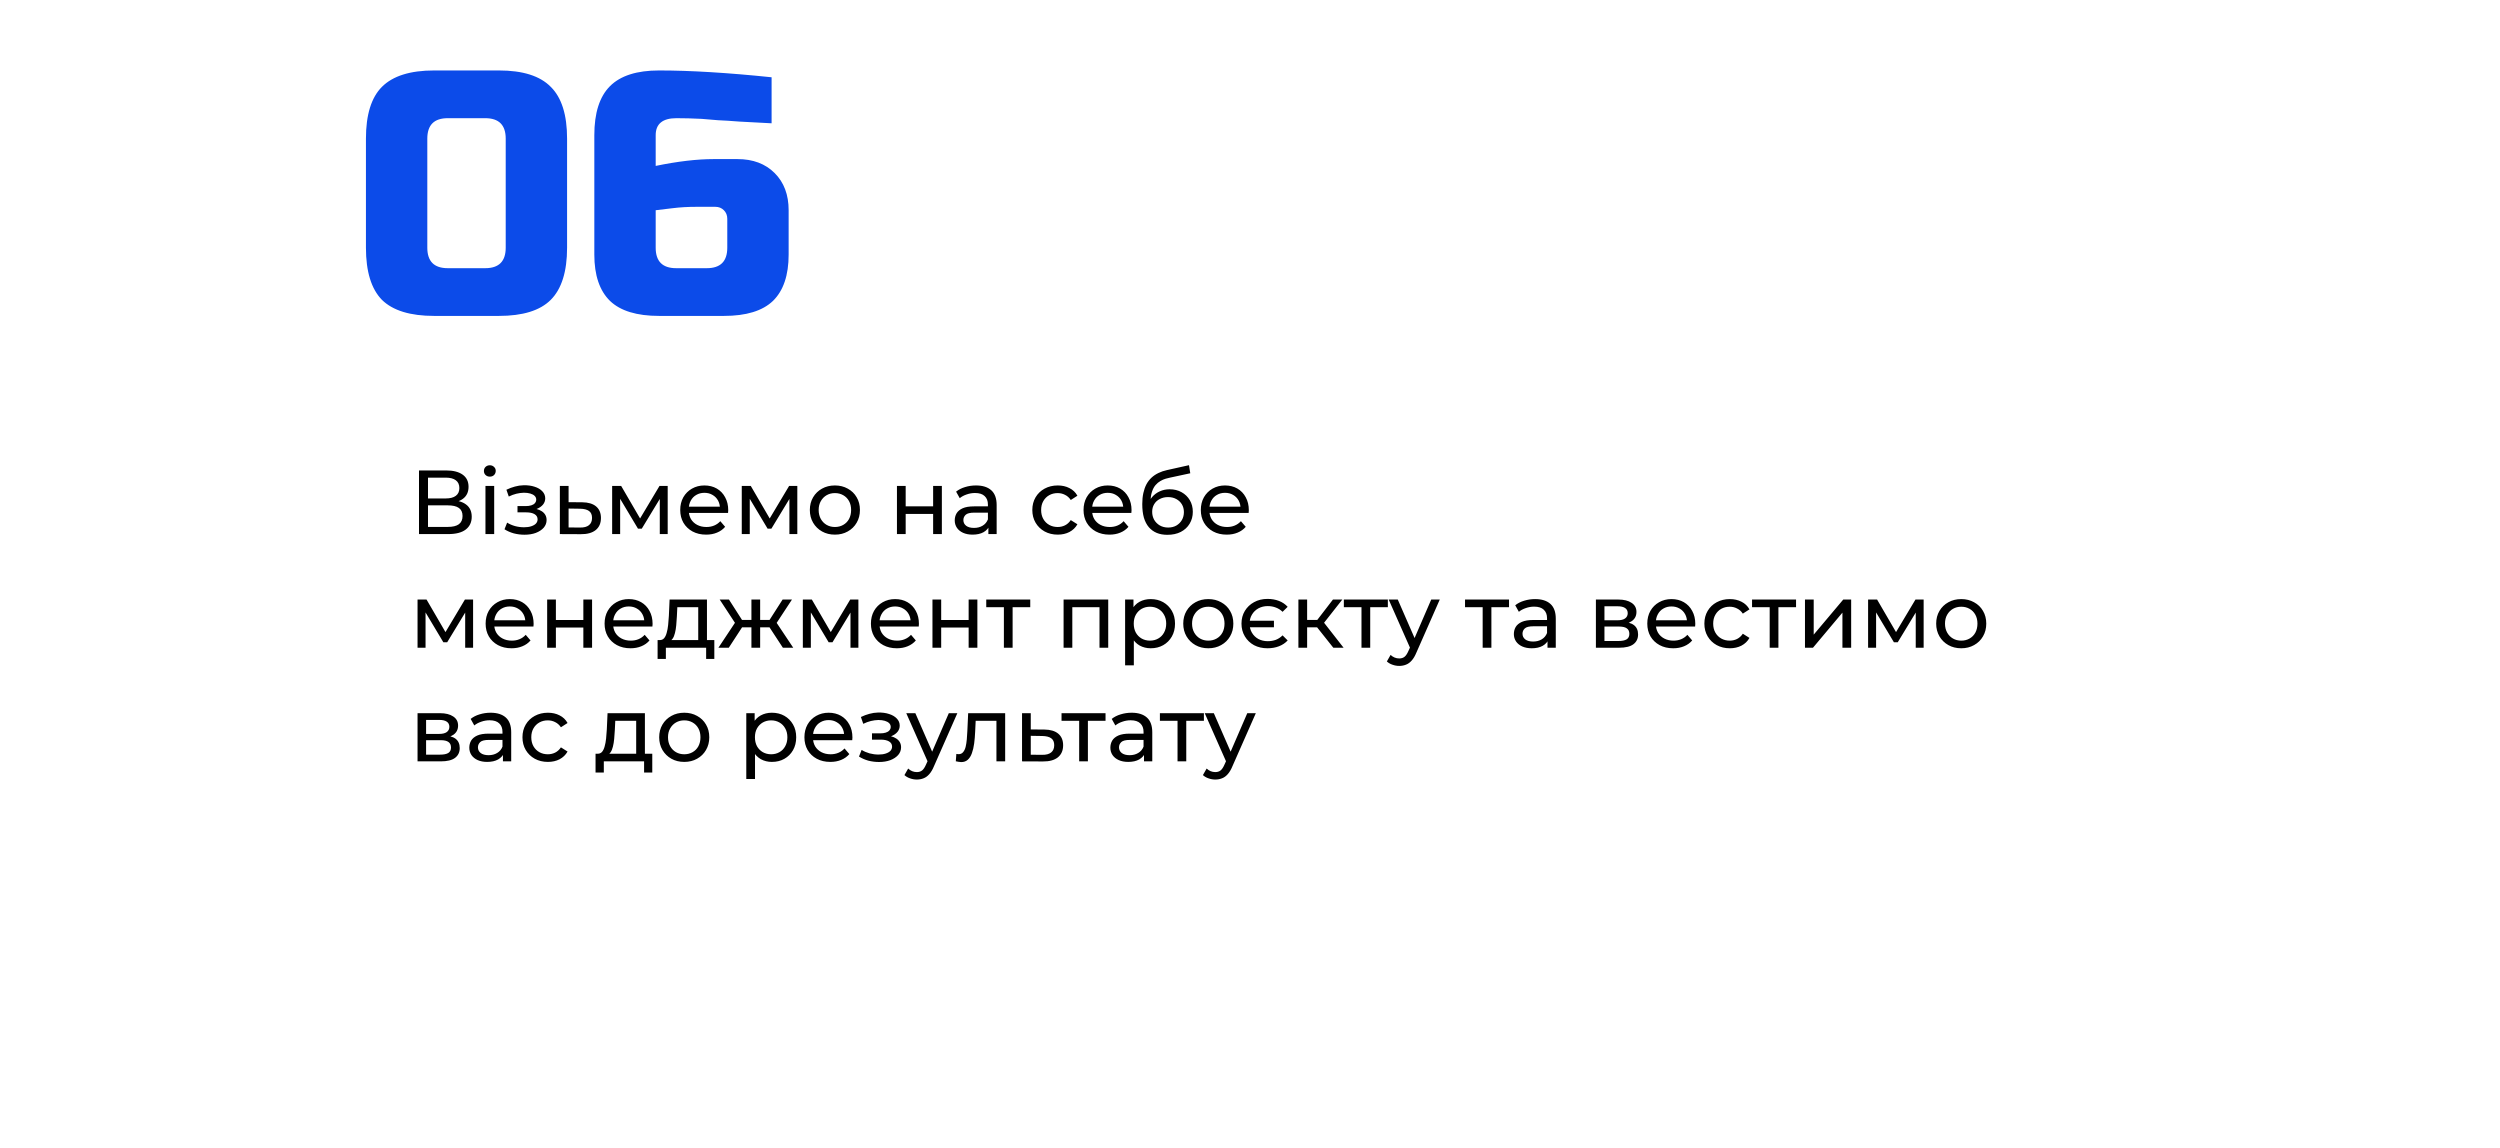 <?xml version="1.0" encoding="UTF-8"?> <svg xmlns="http://www.w3.org/2000/svg" width="440" height="202" viewBox="0 0 440 202" fill="none"><g filter="url(#filter0_d_41_244)"><rect x="30" y="44" width="380" height="128" rx="15" fill="white"></rect></g><path d="M89.006 24.4C89.006 22 87.806 20.8 85.406 20.8H78.806C76.406 20.8 75.206 22 75.206 24.4V43.6C75.206 46 76.406 47.2 78.806 47.2H85.406C87.806 47.2 89.006 46 89.006 43.6V24.4ZM99.806 43.6C99.806 47.8 98.846 50.86 96.926 52.78C95.046 54.66 92.006 55.6 87.806 55.6H76.406C72.206 55.6 69.146 54.66 67.226 52.78C65.346 50.86 64.406 47.8 64.406 43.6V24.4C64.406 20.2 65.346 17.16 67.226 15.28C69.146 13.36 72.206 12.4 76.406 12.4H87.806C92.006 12.4 95.046 13.36 96.926 15.28C98.846 17.16 99.806 20.2 99.806 24.4V43.6ZM116.001 12.4C121.481 12.4 128.081 12.8 135.801 13.6V21.7C133.601 21.58 131.721 21.48 130.161 21.4C128.641 21.28 127.381 21.2 126.381 21.16C125.421 21.08 124.461 21 123.501 20.92C121.901 20.84 120.421 20.8 119.061 20.8C116.621 20.8 115.401 21.8 115.401 23.8V29.2C119.281 28.4 122.681 28 125.601 28H129.801C132.521 28 134.701 28.82 136.341 30.46C137.981 32.1 138.801 34.28 138.801 37V44.8C138.801 48.44 137.881 51.16 136.041 52.96C134.201 54.72 131.321 55.6 127.401 55.6H116.001C112.081 55.6 109.201 54.72 107.361 52.96C105.521 51.16 104.601 48.44 104.601 44.8V23.8C104.601 19.88 105.521 17 107.361 15.16C109.201 13.32 112.081 12.4 116.001 12.4ZM122.601 36.4C121.081 36.4 119.681 36.48 118.401 36.64C117.161 36.8 116.161 36.92 115.401 37V43.6C115.401 46 116.601 47.2 119.001 47.2H124.401C126.801 47.2 128.001 46 128.001 43.6V38.5C128.001 37.9 127.801 37.4 127.401 37C127.001 36.6 126.501 36.4 125.901 36.4H122.601Z" fill="#0C4BE9"></path><path d="M73.744 94V82.8H78.56C79.776 82.8 80.731 83.045 81.424 83.536C82.117 84.027 82.464 84.741 82.464 85.68C82.464 86.597 82.133 87.301 81.472 87.792C80.811 88.272 79.941 88.512 78.864 88.512L79.152 88.032C80.4 88.032 81.355 88.283 82.016 88.784C82.688 89.275 83.024 89.995 83.024 90.944C83.024 91.904 82.672 92.656 81.968 93.2C81.275 93.733 80.24 94 78.864 94H73.744ZM75.328 92.736H78.832C79.685 92.736 80.325 92.581 80.752 92.272C81.189 91.952 81.408 91.467 81.408 90.816C81.408 90.165 81.189 89.691 80.752 89.392C80.325 89.093 79.685 88.944 78.832 88.944H75.328V92.736ZM75.328 87.728H78.448C79.227 87.728 79.819 87.573 80.224 87.264C80.64 86.955 80.848 86.501 80.848 85.904C80.848 85.296 80.64 84.837 80.224 84.528C79.819 84.219 79.227 84.064 78.448 84.064H75.328V87.728ZM85.441 94V85.52H86.977V94H85.441ZM86.209 83.888C85.91 83.888 85.66 83.792 85.457 83.6C85.265 83.408 85.169 83.173 85.169 82.896C85.169 82.608 85.265 82.368 85.457 82.176C85.66 81.984 85.91 81.888 86.209 81.888C86.508 81.888 86.753 81.984 86.945 82.176C87.148 82.357 87.249 82.587 87.249 82.864C87.249 83.152 87.153 83.397 86.961 83.6C86.769 83.792 86.519 83.888 86.209 83.888ZM92.312 94.112C91.672 94.112 91.042 94.032 90.424 93.872C89.816 93.701 89.272 93.461 88.792 93.152L89.256 91.984C89.661 92.24 90.125 92.443 90.648 92.592C91.17 92.731 91.698 92.8 92.232 92.8C92.722 92.8 93.144 92.741 93.496 92.624C93.858 92.507 94.136 92.347 94.328 92.144C94.52 91.931 94.616 91.685 94.616 91.408C94.616 91.013 94.44 90.709 94.088 90.496C93.736 90.283 93.245 90.176 92.616 90.176H91.08V89.072H92.52C92.893 89.072 93.218 89.029 93.496 88.944C93.773 88.859 93.986 88.731 94.136 88.56C94.296 88.379 94.376 88.171 94.376 87.936C94.376 87.68 94.285 87.461 94.104 87.28C93.922 87.099 93.666 86.96 93.336 86.864C93.016 86.768 92.637 86.72 92.2 86.72C91.773 86.731 91.336 86.789 90.888 86.896C90.45 87.003 90.002 87.168 89.544 87.392L89.128 86.192C89.64 85.947 90.141 85.76 90.632 85.632C91.133 85.493 91.629 85.419 92.12 85.408C92.856 85.387 93.512 85.472 94.088 85.664C94.664 85.845 95.117 86.112 95.448 86.464C95.789 86.816 95.96 87.232 95.96 87.712C95.96 88.117 95.832 88.48 95.576 88.8C95.32 89.109 94.978 89.355 94.552 89.536C94.125 89.717 93.634 89.808 93.08 89.808L93.144 89.44C94.093 89.44 94.84 89.627 95.384 90C95.928 90.373 96.2 90.88 96.2 91.52C96.2 92.032 96.029 92.485 95.688 92.88C95.346 93.264 94.882 93.568 94.296 93.792C93.72 94.005 93.058 94.112 92.312 94.112ZM102.455 88.4C103.532 88.411 104.354 88.656 104.919 89.136C105.484 89.616 105.767 90.293 105.767 91.168C105.767 92.085 105.458 92.795 104.839 93.296C104.22 93.787 103.346 94.027 102.215 94.016L98.535 94V85.52H100.071V88.384L102.455 88.4ZM102.087 92.848C102.78 92.859 103.303 92.72 103.655 92.432C104.018 92.144 104.199 91.717 104.199 91.152C104.199 90.597 104.023 90.192 103.671 89.936C103.319 89.68 102.791 89.547 102.087 89.536L100.071 89.504V92.832L102.087 92.848ZM107.738 94V85.52H109.322L112.97 91.792H112.33L116.074 85.52H117.514V94H116.122V87.248L116.378 87.392L112.954 93.04H112.282L108.842 87.28L109.146 87.216V94H107.738ZM124.28 94.096C123.373 94.096 122.573 93.909 121.88 93.536C121.197 93.163 120.664 92.651 120.28 92C119.906 91.349 119.72 90.603 119.72 89.76C119.72 88.917 119.901 88.171 120.264 87.52C120.637 86.869 121.144 86.363 121.784 86C122.434 85.627 123.165 85.44 123.976 85.44C124.797 85.44 125.522 85.621 126.152 85.984C126.781 86.347 127.272 86.859 127.624 87.52C127.986 88.171 128.168 88.933 128.168 89.808C128.168 89.872 128.162 89.947 128.152 90.032C128.152 90.117 128.146 90.197 128.136 90.272H120.92V89.168H127.336L126.712 89.552C126.722 89.008 126.61 88.523 126.376 88.096C126.141 87.669 125.816 87.339 125.4 87.104C124.994 86.859 124.52 86.736 123.976 86.736C123.442 86.736 122.968 86.859 122.552 87.104C122.136 87.339 121.81 87.675 121.576 88.112C121.341 88.539 121.224 89.029 121.224 89.584V89.84C121.224 90.405 121.352 90.912 121.608 91.36C121.874 91.797 122.242 92.139 122.712 92.384C123.181 92.629 123.72 92.752 124.328 92.752C124.829 92.752 125.282 92.667 125.688 92.496C126.104 92.325 126.466 92.069 126.776 91.728L127.624 92.72C127.24 93.168 126.76 93.509 126.184 93.744C125.618 93.979 124.984 94.096 124.28 94.096ZM130.551 94V85.52H132.135L135.783 91.792H135.143L138.887 85.52H140.327V94H138.935V87.248L139.191 87.392L135.767 93.04H135.095L131.655 87.28L131.959 87.216V94H130.551ZM146.948 94.096C146.095 94.096 145.337 93.909 144.676 93.536C144.015 93.163 143.492 92.651 143.108 92C142.724 91.339 142.532 90.592 142.532 89.76C142.532 88.917 142.724 88.171 143.108 87.52C143.492 86.869 144.015 86.363 144.676 86C145.337 85.627 146.095 85.44 146.948 85.44C147.791 85.44 148.543 85.627 149.204 86C149.876 86.363 150.399 86.869 150.772 87.52C151.156 88.16 151.348 88.907 151.348 89.76C151.348 90.603 151.156 91.349 150.772 92C150.399 92.651 149.876 93.163 149.204 93.536C148.543 93.909 147.791 94.096 146.948 94.096ZM146.948 92.752C147.492 92.752 147.977 92.629 148.404 92.384C148.841 92.139 149.183 91.792 149.428 91.344C149.673 90.885 149.796 90.357 149.796 89.76C149.796 89.152 149.673 88.629 149.428 88.192C149.183 87.744 148.841 87.397 148.404 87.152C147.977 86.907 147.492 86.784 146.948 86.784C146.404 86.784 145.919 86.907 145.492 87.152C145.065 87.397 144.724 87.744 144.468 88.192C144.212 88.629 144.084 89.152 144.084 89.76C144.084 90.357 144.212 90.885 144.468 91.344C144.724 91.792 145.065 92.139 145.492 92.384C145.919 92.629 146.404 92.752 146.948 92.752ZM157.863 94V85.52H159.399V89.12H164.231V85.52H165.767V94H164.231V90.448H159.399V94H157.863ZM173.954 94V92.208L173.874 91.872V88.816C173.874 88.165 173.682 87.664 173.298 87.312C172.924 86.949 172.359 86.768 171.602 86.768C171.1 86.768 170.61 86.853 170.13 87.024C169.65 87.184 169.244 87.403 168.914 87.68L168.274 86.528C168.711 86.176 169.234 85.909 169.842 85.728C170.46 85.536 171.106 85.44 171.778 85.44C172.94 85.44 173.836 85.723 174.466 86.288C175.095 86.853 175.41 87.717 175.41 88.88V94H173.954ZM171.17 94.096C170.54 94.096 169.986 93.989 169.506 93.776C169.036 93.563 168.674 93.269 168.418 92.896C168.162 92.512 168.034 92.08 168.034 91.6C168.034 91.141 168.14 90.725 168.354 90.352C168.578 89.979 168.935 89.68 169.426 89.456C169.927 89.232 170.599 89.12 171.442 89.12H174.13V90.224H171.506C170.738 90.224 170.22 90.352 169.954 90.608C169.687 90.864 169.554 91.173 169.554 91.536C169.554 91.952 169.719 92.288 170.05 92.544C170.38 92.789 170.839 92.912 171.426 92.912C172.002 92.912 172.503 92.784 172.93 92.528C173.367 92.272 173.682 91.899 173.874 91.408L174.178 92.464C173.975 92.965 173.618 93.365 173.106 93.664C172.594 93.952 171.948 94.096 171.17 94.096ZM186.168 94.096C185.304 94.096 184.531 93.909 183.848 93.536C183.176 93.163 182.648 92.651 182.264 92C181.88 91.349 181.688 90.603 181.688 89.76C181.688 88.917 181.88 88.171 182.264 87.52C182.648 86.869 183.176 86.363 183.848 86C184.531 85.627 185.304 85.44 186.168 85.44C186.936 85.44 187.619 85.595 188.216 85.904C188.824 86.203 189.294 86.651 189.624 87.248L188.456 88C188.179 87.584 187.838 87.28 187.432 87.088C187.038 86.885 186.611 86.784 186.152 86.784C185.598 86.784 185.102 86.907 184.664 87.152C184.227 87.397 183.88 87.744 183.624 88.192C183.368 88.629 183.24 89.152 183.24 89.76C183.24 90.368 183.368 90.896 183.624 91.344C183.88 91.792 184.227 92.139 184.664 92.384C185.102 92.629 185.598 92.752 186.152 92.752C186.611 92.752 187.038 92.656 187.432 92.464C187.838 92.261 188.179 91.952 188.456 91.536L189.624 92.272C189.294 92.859 188.824 93.312 188.216 93.632C187.619 93.941 186.936 94.096 186.168 94.096ZM195.264 94.096C194.357 94.096 193.557 93.909 192.864 93.536C192.181 93.163 191.648 92.651 191.264 92C190.891 91.349 190.704 90.603 190.704 89.76C190.704 88.917 190.885 88.171 191.248 87.52C191.621 86.869 192.128 86.363 192.768 86C193.419 85.627 194.149 85.44 194.96 85.44C195.781 85.44 196.507 85.621 197.136 85.984C197.765 86.347 198.256 86.859 198.608 87.52C198.971 88.171 199.152 88.933 199.152 89.808C199.152 89.872 199.147 89.947 199.136 90.032C199.136 90.117 199.131 90.197 199.12 90.272H191.904V89.168H198.32L197.696 89.552C197.707 89.008 197.595 88.523 197.36 88.096C197.125 87.669 196.8 87.339 196.384 87.104C195.979 86.859 195.504 86.736 194.96 86.736C194.427 86.736 193.952 86.859 193.536 87.104C193.12 87.339 192.795 87.675 192.56 88.112C192.325 88.539 192.208 89.029 192.208 89.584V89.84C192.208 90.405 192.336 90.912 192.592 91.36C192.859 91.797 193.227 92.139 193.696 92.384C194.165 92.629 194.704 92.752 195.312 92.752C195.813 92.752 196.267 92.667 196.672 92.496C197.088 92.325 197.451 92.069 197.76 91.728L198.608 92.72C198.224 93.168 197.744 93.509 197.168 93.744C196.603 93.979 195.968 94.096 195.264 94.096ZM205.455 94.128C204.751 94.128 204.127 94.016 203.583 93.792C203.05 93.568 202.591 93.237 202.207 92.8C201.823 92.352 201.53 91.792 201.327 91.12C201.135 90.437 201.039 89.637 201.039 88.72C201.039 87.995 201.103 87.344 201.231 86.768C201.359 86.192 201.54 85.68 201.775 85.232C202.02 84.784 202.319 84.395 202.671 84.064C203.034 83.733 203.439 83.461 203.887 83.248C204.346 83.024 204.847 82.853 205.391 82.736L209.263 81.872L209.487 83.296L205.919 84.064C205.706 84.107 205.45 84.171 205.151 84.256C204.852 84.341 204.548 84.475 204.239 84.656C203.93 84.827 203.642 85.067 203.375 85.376C203.108 85.685 202.895 86.091 202.735 86.592C202.575 87.083 202.495 87.691 202.495 88.416C202.495 88.619 202.5 88.773 202.511 88.88C202.522 88.987 202.532 89.093 202.543 89.2C202.564 89.307 202.58 89.467 202.591 89.68L201.951 89.024C202.122 88.437 202.394 87.925 202.767 87.488C203.14 87.051 203.588 86.715 204.111 86.48C204.644 86.235 205.226 86.112 205.855 86.112C206.644 86.112 207.343 86.283 207.951 86.624C208.57 86.965 209.055 87.435 209.407 88.032C209.759 88.629 209.935 89.312 209.935 90.08C209.935 90.859 209.748 91.557 209.375 92.176C209.012 92.784 208.495 93.264 207.823 93.616C207.151 93.957 206.362 94.128 205.455 94.128ZM205.599 92.848C206.143 92.848 206.623 92.731 207.039 92.496C207.455 92.251 207.78 91.925 208.015 91.52C208.25 91.104 208.367 90.64 208.367 90.128C208.367 89.616 208.25 89.163 208.015 88.768C207.78 88.373 207.455 88.064 207.039 87.84C206.623 87.605 206.132 87.488 205.567 87.488C205.034 87.488 204.554 87.6 204.127 87.824C203.7 88.037 203.37 88.341 203.135 88.736C202.9 89.12 202.783 89.568 202.783 90.08C202.783 90.592 202.9 91.061 203.135 91.488C203.38 91.904 203.711 92.235 204.127 92.48C204.554 92.725 205.044 92.848 205.599 92.848ZM215.905 94.096C214.998 94.096 214.198 93.909 213.505 93.536C212.822 93.163 212.289 92.651 211.905 92C211.531 91.349 211.345 90.603 211.345 89.76C211.345 88.917 211.526 88.171 211.889 87.52C212.262 86.869 212.769 86.363 213.409 86C214.059 85.627 214.79 85.44 215.601 85.44C216.422 85.44 217.147 85.621 217.777 85.984C218.406 86.347 218.897 86.859 219.249 87.52C219.611 88.171 219.793 88.933 219.793 89.808C219.793 89.872 219.787 89.947 219.777 90.032C219.777 90.117 219.771 90.197 219.761 90.272H212.545V89.168H218.961L218.337 89.552C218.347 89.008 218.235 88.523 218.001 88.096C217.766 87.669 217.441 87.339 217.025 87.104C216.619 86.859 216.145 86.736 215.601 86.736C215.067 86.736 214.593 86.859 214.177 87.104C213.761 87.339 213.435 87.675 213.201 88.112C212.966 88.539 212.849 89.029 212.849 89.584V89.84C212.849 90.405 212.977 90.912 213.233 91.36C213.499 91.797 213.867 92.139 214.337 92.384C214.806 92.629 215.345 92.752 215.953 92.752C216.454 92.752 216.907 92.667 217.313 92.496C217.729 92.325 218.091 92.069 218.401 91.728L219.249 92.72C218.865 93.168 218.385 93.509 217.809 93.744C217.243 93.979 216.609 94.096 215.905 94.096ZM73.488 114V105.52H75.072L78.72 111.792H78.08L81.824 105.52H83.264V114H81.872V107.248L82.128 107.392L78.704 113.04H78.032L74.592 107.28L74.896 107.216V114H73.488ZM90.03 114.096C89.123 114.096 88.323 113.909 87.63 113.536C86.947 113.163 86.414 112.651 86.03 112C85.656 111.349 85.47 110.603 85.47 109.76C85.47 108.917 85.651 108.171 86.014 107.52C86.387 106.869 86.894 106.363 87.534 106C88.184 105.627 88.915 105.44 89.726 105.44C90.547 105.44 91.272 105.621 91.902 105.984C92.531 106.347 93.022 106.859 93.374 107.52C93.736 108.171 93.918 108.933 93.918 109.808C93.918 109.872 93.912 109.947 93.902 110.032C93.902 110.117 93.896 110.197 93.886 110.272H86.67V109.168H93.086L92.462 109.552C92.472 109.008 92.36 108.523 92.126 108.096C91.891 107.669 91.566 107.339 91.15 107.104C90.744 106.859 90.27 106.736 89.726 106.736C89.192 106.736 88.718 106.859 88.302 107.104C87.886 107.339 87.56 107.675 87.326 108.112C87.091 108.539 86.974 109.029 86.974 109.584V109.84C86.974 110.405 87.102 110.912 87.358 111.36C87.624 111.797 87.992 112.139 88.462 112.384C88.931 112.629 89.47 112.752 90.078 112.752C90.579 112.752 91.032 112.667 91.438 112.496C91.854 112.325 92.216 112.069 92.526 111.728L93.374 112.72C92.99 113.168 92.51 113.509 91.934 113.744C91.368 113.979 90.734 114.096 90.03 114.096ZM96.3 114V105.52H97.837V109.12H102.669V105.52H104.205V114H102.669V110.448H97.837V114H96.3ZM110.967 114.096C110.06 114.096 109.26 113.909 108.567 113.536C107.884 113.163 107.351 112.651 106.967 112C106.594 111.349 106.407 110.603 106.407 109.76C106.407 108.917 106.588 108.171 106.951 107.52C107.324 106.869 107.831 106.363 108.471 106C109.122 105.627 109.852 105.44 110.663 105.44C111.484 105.44 112.21 105.621 112.839 105.984C113.468 106.347 113.959 106.859 114.311 107.52C114.674 108.171 114.855 108.933 114.855 109.808C114.855 109.872 114.85 109.947 114.839 110.032C114.839 110.117 114.834 110.197 114.823 110.272H107.607V109.168H114.023L113.399 109.552C113.41 109.008 113.298 108.523 113.063 108.096C112.828 107.669 112.503 107.339 112.087 107.104C111.682 106.859 111.207 106.736 110.663 106.736C110.13 106.736 109.655 106.859 109.239 107.104C108.823 107.339 108.498 107.675 108.263 108.112C108.028 108.539 107.911 109.029 107.911 109.584V109.84C107.911 110.405 108.039 110.912 108.295 111.36C108.562 111.797 108.93 112.139 109.399 112.384C109.868 112.629 110.407 112.752 111.015 112.752C111.516 112.752 111.97 112.667 112.375 112.496C112.791 112.325 113.154 112.069 113.463 111.728L114.311 112.72C113.927 113.168 113.447 113.509 112.871 113.744C112.306 113.979 111.671 114.096 110.967 114.096ZM122.889 113.28V106.864H119.209L119.129 108.496C119.108 109.029 119.071 109.547 119.017 110.048C118.975 110.539 118.9 110.992 118.793 111.408C118.697 111.824 118.553 112.165 118.361 112.432C118.169 112.699 117.913 112.864 117.593 112.928L116.073 112.656C116.404 112.667 116.671 112.56 116.873 112.336C117.076 112.101 117.231 111.781 117.337 111.376C117.455 110.971 117.54 110.512 117.593 110C117.647 109.477 117.689 108.939 117.721 108.384L117.849 105.52H124.425V113.28H122.889ZM115.737 115.968V112.656H125.721V115.968H124.281V114H117.193V115.968H115.737ZM137.786 114L135.082 109.872L136.346 109.104L139.61 114H137.786ZM133.322 110.416V109.104H136.074V110.416H133.322ZM136.49 109.936L135.034 109.744L137.738 105.52H139.386L136.49 109.936ZM128.266 114H126.442L129.69 109.104L130.954 109.872L128.266 114ZM133.786 114H132.25V105.52H133.786V114ZM132.714 110.416H129.978V109.104H132.714V110.416ZM129.562 109.936L126.666 105.52H128.298L131.002 109.744L129.562 109.936ZM141.301 114V105.52H142.885L146.533 111.792H145.893L149.637 105.52H151.077V114H149.685V107.248L149.941 107.392L146.517 113.04H145.845L142.405 107.28L142.709 107.216V114H141.301ZM157.842 114.096C156.935 114.096 156.135 113.909 155.442 113.536C154.759 113.163 154.226 112.651 153.842 112C153.469 111.349 153.282 110.603 153.282 109.76C153.282 108.917 153.463 108.171 153.826 107.52C154.199 106.869 154.706 106.363 155.346 106C155.997 105.627 156.727 105.44 157.538 105.44C158.359 105.44 159.085 105.621 159.714 105.984C160.343 106.347 160.834 106.859 161.186 107.52C161.549 108.171 161.73 108.933 161.73 109.808C161.73 109.872 161.725 109.947 161.714 110.032C161.714 110.117 161.709 110.197 161.698 110.272H154.482V109.168H160.898L160.274 109.552C160.285 109.008 160.173 108.523 159.938 108.096C159.703 107.669 159.378 107.339 158.962 107.104C158.557 106.859 158.082 106.736 157.538 106.736C157.005 106.736 156.53 106.859 156.114 107.104C155.698 107.339 155.373 107.675 155.138 108.112C154.903 108.539 154.786 109.029 154.786 109.584V109.84C154.786 110.405 154.914 110.912 155.17 111.36C155.437 111.797 155.805 112.139 156.274 112.384C156.743 112.629 157.282 112.752 157.89 112.752C158.391 112.752 158.845 112.667 159.25 112.496C159.666 112.325 160.029 112.069 160.338 111.728L161.186 112.72C160.802 113.168 160.322 113.509 159.746 113.744C159.181 113.979 158.546 114.096 157.842 114.096ZM164.113 114V105.52H165.649V109.12H170.481V105.52H172.017V114H170.481V110.448H165.649V114H164.113ZM176.684 114V106.464L177.068 106.864H173.58V105.52H181.324V106.864H177.852L178.22 106.464V114H176.684ZM187.191 114V105.52H195.047V114H193.511V106.48L193.879 106.864H188.359L188.727 106.48V114H187.191ZM202.515 114.096C201.811 114.096 201.166 113.936 200.579 113.616C200.003 113.285 199.539 112.8 199.187 112.16C198.846 111.52 198.675 110.72 198.675 109.76C198.675 108.8 198.841 108 199.171 107.36C199.513 106.72 199.971 106.24 200.547 105.92C201.134 105.6 201.79 105.44 202.515 105.44C203.347 105.44 204.083 105.621 204.723 105.984C205.363 106.347 205.87 106.853 206.243 107.504C206.617 108.144 206.803 108.896 206.803 109.76C206.803 110.624 206.617 111.381 206.243 112.032C205.87 112.683 205.363 113.189 204.723 113.552C204.083 113.915 203.347 114.096 202.515 114.096ZM198.019 117.104V105.52H199.491V107.808L199.395 109.776L199.555 111.744V117.104H198.019ZM202.387 112.752C202.931 112.752 203.417 112.629 203.843 112.384C204.281 112.139 204.622 111.792 204.867 111.344C205.123 110.885 205.251 110.357 205.251 109.76C205.251 109.152 205.123 108.629 204.867 108.192C204.622 107.744 204.281 107.397 203.843 107.152C203.417 106.907 202.931 106.784 202.387 106.784C201.854 106.784 201.369 106.907 200.931 107.152C200.505 107.397 200.163 107.744 199.907 108.192C199.662 108.629 199.539 109.152 199.539 109.76C199.539 110.357 199.662 110.885 199.907 111.344C200.163 111.792 200.505 112.139 200.931 112.384C201.369 112.629 201.854 112.752 202.387 112.752ZM212.667 114.096C211.814 114.096 211.056 113.909 210.395 113.536C209.734 113.163 209.211 112.651 208.827 112C208.443 111.339 208.251 110.592 208.251 109.76C208.251 108.917 208.443 108.171 208.827 107.52C209.211 106.869 209.734 106.363 210.395 106C211.056 105.627 211.814 105.44 212.667 105.44C213.51 105.44 214.262 105.627 214.923 106C215.595 106.363 216.118 106.869 216.491 107.52C216.875 108.16 217.067 108.907 217.067 109.76C217.067 110.603 216.875 111.349 216.491 112C216.118 112.651 215.595 113.163 214.923 113.536C214.262 113.909 213.51 114.096 212.667 114.096ZM212.667 112.752C213.211 112.752 213.696 112.629 214.123 112.384C214.56 112.139 214.902 111.792 215.147 111.344C215.392 110.885 215.515 110.357 215.515 109.76C215.515 109.152 215.392 108.629 215.147 108.192C214.902 107.744 214.56 107.397 214.123 107.152C213.696 106.907 213.211 106.784 212.667 106.784C212.123 106.784 211.638 106.907 211.211 107.152C210.784 107.397 210.443 107.744 210.187 108.192C209.931 108.629 209.803 109.152 209.803 109.76C209.803 110.357 209.931 110.885 210.187 111.344C210.443 111.792 210.784 112.139 211.211 112.384C211.638 112.629 212.123 112.752 212.667 112.752ZM224.213 109.248V110.4H219.445V109.248H224.213ZM223.077 114.096C222.192 114.096 221.402 113.915 220.709 113.552C220.026 113.179 219.488 112.661 219.093 112C218.698 111.339 218.501 110.592 218.501 109.76C218.501 108.917 218.698 108.171 219.093 107.52C219.488 106.869 220.026 106.357 220.709 105.984C221.402 105.6 222.192 105.408 223.077 105.408C223.813 105.408 224.485 105.525 225.093 105.76C225.701 105.995 226.213 106.341 226.629 106.8L225.733 107.68C225.381 107.339 224.986 107.088 224.549 106.928C224.112 106.757 223.637 106.672 223.125 106.672C222.517 106.672 221.968 106.805 221.477 107.072C220.997 107.339 220.618 107.707 220.341 108.176C220.064 108.635 219.925 109.163 219.925 109.76C219.925 110.357 220.064 110.891 220.341 111.36C220.618 111.829 220.997 112.197 221.477 112.464C221.968 112.72 222.517 112.848 223.125 112.848C223.637 112.848 224.112 112.768 224.549 112.608C224.986 112.437 225.381 112.176 225.733 111.824L226.629 112.72C226.213 113.168 225.701 113.509 225.093 113.744C224.485 113.979 223.813 114.096 223.077 114.096ZM234.663 114L231.383 109.872L232.647 109.104L236.471 114H234.663ZM228.519 114V105.52H230.055V114H228.519ZM229.591 110.416V109.104H232.391V110.416H229.591ZM232.775 109.936L231.351 109.744L234.599 105.52H236.247L232.775 109.936ZM239.621 114V106.464L240.005 106.864H236.517V105.52H244.261V106.864H240.789L241.157 106.464V114H239.621ZM246.264 117.2C245.858 117.2 245.464 117.131 245.08 116.992C244.696 116.864 244.365 116.672 244.088 116.416L244.744 115.264C244.957 115.467 245.192 115.621 245.448 115.728C245.704 115.835 245.976 115.888 246.264 115.888C246.637 115.888 246.946 115.792 247.192 115.6C247.437 115.408 247.666 115.067 247.88 114.576L248.408 113.408L248.568 113.216L251.896 105.52H253.4L249.288 114.848C249.042 115.445 248.765 115.915 248.456 116.256C248.157 116.597 247.826 116.837 247.464 116.976C247.101 117.125 246.701 117.2 246.264 117.2ZM248.28 114.272L244.408 105.52H246.008L249.304 113.072L248.28 114.272ZM260.949 114V106.464L261.333 106.864H257.845V105.52H265.589V106.864H262.117L262.485 106.464V114H260.949ZM272.36 114V112.208L272.28 111.872V108.816C272.28 108.165 272.088 107.664 271.704 107.312C271.331 106.949 270.765 106.768 270.008 106.768C269.507 106.768 269.016 106.853 268.536 107.024C268.056 107.184 267.651 107.403 267.32 107.68L266.68 106.528C267.117 106.176 267.64 105.909 268.248 105.728C268.867 105.536 269.512 105.44 270.184 105.44C271.347 105.44 272.243 105.723 272.872 106.288C273.501 106.853 273.816 107.717 273.816 108.88V114H272.36ZM269.576 114.096C268.947 114.096 268.392 113.989 267.912 113.776C267.443 113.563 267.08 113.269 266.824 112.896C266.568 112.512 266.44 112.08 266.44 111.6C266.44 111.141 266.547 110.725 266.76 110.352C266.984 109.979 267.341 109.68 267.832 109.456C268.333 109.232 269.005 109.12 269.848 109.12H272.536V110.224H269.912C269.144 110.224 268.627 110.352 268.36 110.608C268.093 110.864 267.96 111.173 267.96 111.536C267.96 111.952 268.125 112.288 268.456 112.544C268.787 112.789 269.245 112.912 269.832 112.912C270.408 112.912 270.909 112.784 271.336 112.528C271.773 112.272 272.088 111.899 272.28 111.408L272.584 112.464C272.381 112.965 272.024 113.365 271.512 113.664C271 113.952 270.355 114.096 269.576 114.096ZM280.879 114V105.52H284.815C285.807 105.52 286.585 105.712 287.151 106.096C287.727 106.469 288.015 107.003 288.015 107.696C288.015 108.389 287.743 108.928 287.199 109.312C286.665 109.685 285.956 109.872 285.071 109.872L285.311 109.456C286.324 109.456 287.076 109.643 287.567 110.016C288.057 110.389 288.303 110.939 288.303 111.664C288.303 112.4 288.025 112.976 287.471 113.392C286.927 113.797 286.089 114 284.959 114H280.879ZM282.383 112.816H284.847C285.487 112.816 285.967 112.72 286.287 112.528C286.607 112.325 286.767 112.005 286.767 111.568C286.767 111.12 286.617 110.795 286.319 110.592C286.031 110.379 285.572 110.272 284.943 110.272H282.383V112.816ZM282.383 109.168H284.687C285.273 109.168 285.716 109.061 286.015 108.848C286.324 108.624 286.479 108.315 286.479 107.92C286.479 107.515 286.324 107.211 286.015 107.008C285.716 106.805 285.273 106.704 284.687 106.704H282.383V109.168ZM294.483 114.096C293.576 114.096 292.776 113.909 292.083 113.536C291.4 113.163 290.867 112.651 290.483 112C290.109 111.349 289.923 110.603 289.923 109.76C289.923 108.917 290.104 108.171 290.467 107.52C290.84 106.869 291.347 106.363 291.987 106C292.637 105.627 293.368 105.44 294.179 105.44C295 105.44 295.725 105.621 296.355 105.984C296.984 106.347 297.475 106.859 297.827 107.52C298.189 108.171 298.371 108.933 298.371 109.808C298.371 109.872 298.365 109.947 298.355 110.032C298.355 110.117 298.349 110.197 298.339 110.272H291.123V109.168H297.539L296.915 109.552C296.925 109.008 296.813 108.523 296.579 108.096C296.344 107.669 296.019 107.339 295.603 107.104C295.197 106.859 294.723 106.736 294.179 106.736C293.645 106.736 293.171 106.859 292.755 107.104C292.339 107.339 292.013 107.675 291.779 108.112C291.544 108.539 291.427 109.029 291.427 109.584V109.84C291.427 110.405 291.555 110.912 291.811 111.36C292.077 111.797 292.445 112.139 292.915 112.384C293.384 112.629 293.923 112.752 294.531 112.752C295.032 112.752 295.485 112.667 295.891 112.496C296.307 112.325 296.669 112.069 296.979 111.728L297.827 112.72C297.443 113.168 296.963 113.509 296.387 113.744C295.821 113.979 295.187 114.096 294.483 114.096ZM304.45 114.096C303.586 114.096 302.812 113.909 302.13 113.536C301.458 113.163 300.93 112.651 300.546 112C300.162 111.349 299.97 110.603 299.97 109.76C299.97 108.917 300.162 108.171 300.546 107.52C300.93 106.869 301.458 106.363 302.13 106C302.812 105.627 303.586 105.44 304.45 105.44C305.218 105.44 305.9 105.595 306.498 105.904C307.106 106.203 307.575 106.651 307.906 107.248L306.738 108C306.46 107.584 306.119 107.28 305.714 107.088C305.319 106.885 304.892 106.784 304.434 106.784C303.879 106.784 303.383 106.907 302.946 107.152C302.508 107.397 302.162 107.744 301.906 108.192C301.65 108.629 301.522 109.152 301.522 109.76C301.522 110.368 301.65 110.896 301.906 111.344C302.162 111.792 302.508 112.139 302.946 112.384C303.383 112.629 303.879 112.752 304.434 112.752C304.892 112.752 305.319 112.656 305.714 112.464C306.119 112.261 306.46 111.952 306.738 111.536L307.906 112.272C307.575 112.859 307.106 113.312 306.498 113.632C305.9 113.941 305.218 114.096 304.45 114.096ZM311.465 114V106.464L311.849 106.864H308.361V105.52H316.105V106.864H312.633L313.001 106.464V114H311.465ZM317.676 114V105.52H319.212V111.696L324.411 105.52H325.804V114H324.267V107.824L319.084 114H317.676ZM328.785 114V105.52H330.369L334.017 111.792H333.377L337.121 105.52H338.561V114H337.169V107.248L337.425 107.392L334.001 113.04H333.329L329.889 107.28L330.193 107.216V114H328.785ZM345.183 114.096C344.329 114.096 343.572 113.909 342.911 113.536C342.249 113.163 341.727 112.651 341.343 112C340.959 111.339 340.767 110.592 340.767 109.76C340.767 108.917 340.959 108.171 341.343 107.52C341.727 106.869 342.249 106.363 342.911 106C343.572 105.627 344.329 105.44 345.183 105.44C346.025 105.44 346.777 105.627 347.439 106C348.111 106.363 348.633 106.869 349.007 107.52C349.391 108.16 349.583 108.907 349.583 109.76C349.583 110.603 349.391 111.349 349.007 112C348.633 112.651 348.111 113.163 347.439 113.536C346.777 113.909 346.025 114.096 345.183 114.096ZM345.183 112.752C345.727 112.752 346.212 112.629 346.639 112.384C347.076 112.139 347.417 111.792 347.663 111.344C347.908 110.885 348.031 110.357 348.031 109.76C348.031 109.152 347.908 108.629 347.663 108.192C347.417 107.744 347.076 107.397 346.639 107.152C346.212 106.907 345.727 106.784 345.183 106.784C344.639 106.784 344.153 106.907 343.727 107.152C343.3 107.397 342.959 107.744 342.703 108.192C342.447 108.629 342.319 109.152 342.319 109.76C342.319 110.357 342.447 110.885 342.703 111.344C342.959 111.792 343.3 112.139 343.727 112.384C344.153 112.629 344.639 112.752 345.183 112.752ZM73.488 134V125.52H77.424C78.416 125.52 79.195 125.712 79.76 126.096C80.336 126.469 80.624 127.003 80.624 127.696C80.624 128.389 80.352 128.928 79.808 129.312C79.275 129.685 78.565 129.872 77.68 129.872L77.92 129.456C78.933 129.456 79.685 129.643 80.176 130.016C80.667 130.389 80.912 130.939 80.912 131.664C80.912 132.4 80.635 132.976 80.08 133.392C79.536 133.797 78.699 134 77.568 134H73.488ZM74.992 132.816H77.456C78.096 132.816 78.576 132.72 78.896 132.528C79.216 132.325 79.376 132.005 79.376 131.568C79.376 131.12 79.227 130.795 78.928 130.592C78.64 130.379 78.181 130.272 77.552 130.272H74.992V132.816ZM74.992 129.168H77.296C77.883 129.168 78.325 129.061 78.624 128.848C78.933 128.624 79.088 128.315 79.088 127.92C79.088 127.515 78.933 127.211 78.624 127.008C78.325 126.805 77.883 126.704 77.296 126.704H74.992V129.168ZM88.516 134V132.208L88.436 131.872V128.816C88.436 128.165 88.244 127.664 87.86 127.312C87.487 126.949 86.921 126.768 86.164 126.768C85.663 126.768 85.172 126.853 84.692 127.024C84.212 127.184 83.807 127.403 83.476 127.68L82.836 126.528C83.273 126.176 83.796 125.909 84.404 125.728C85.023 125.536 85.668 125.44 86.34 125.44C87.503 125.44 88.399 125.723 89.028 126.288C89.657 126.853 89.972 127.717 89.972 128.88V134H88.516ZM85.732 134.096C85.103 134.096 84.548 133.989 84.068 133.776C83.599 133.563 83.236 133.269 82.98 132.896C82.724 132.512 82.596 132.08 82.596 131.6C82.596 131.141 82.703 130.725 82.916 130.352C83.14 129.979 83.498 129.68 83.988 129.456C84.49 129.232 85.162 129.12 86.004 129.12H88.692V130.224H86.068C85.3 130.224 84.783 130.352 84.516 130.608C84.249 130.864 84.116 131.173 84.116 131.536C84.116 131.952 84.281 132.288 84.612 132.544C84.943 132.789 85.401 132.912 85.988 132.912C86.564 132.912 87.066 132.784 87.492 132.528C87.93 132.272 88.244 131.899 88.436 131.408L88.74 132.464C88.537 132.965 88.18 133.365 87.668 133.664C87.156 133.952 86.511 134.096 85.732 134.096ZM96.434 134.096C95.57 134.096 94.797 133.909 94.114 133.536C93.442 133.163 92.914 132.651 92.53 132C92.146 131.349 91.954 130.603 91.954 129.76C91.954 128.917 92.146 128.171 92.53 127.52C92.914 126.869 93.442 126.363 94.114 126C94.797 125.627 95.57 125.44 96.434 125.44C97.202 125.44 97.885 125.595 98.482 125.904C99.09 126.203 99.559 126.651 99.89 127.248L98.722 128C98.445 127.584 98.103 127.28 97.698 127.088C97.303 126.885 96.877 126.784 96.418 126.784C95.863 126.784 95.367 126.907 94.93 127.152C94.493 127.397 94.146 127.744 93.89 128.192C93.634 128.629 93.506 129.152 93.506 129.76C93.506 130.368 93.634 130.896 93.89 131.344C94.146 131.792 94.493 132.139 94.93 132.384C95.367 132.629 95.863 132.752 96.418 132.752C96.877 132.752 97.303 132.656 97.698 132.464C98.103 132.261 98.445 131.952 98.722 131.536L99.89 132.272C99.559 132.859 99.09 133.312 98.482 133.632C97.885 133.941 97.202 134.096 96.434 134.096ZM111.968 133.28V126.864H108.288L108.208 128.496C108.186 129.029 108.149 129.547 108.096 130.048C108.053 130.539 107.978 130.992 107.872 131.408C107.776 131.824 107.632 132.165 107.44 132.432C107.248 132.699 106.992 132.864 106.672 132.928L105.152 132.656C105.482 132.667 105.749 132.56 105.952 132.336C106.154 132.101 106.309 131.781 106.416 131.376C106.533 130.971 106.618 130.512 106.672 130C106.725 129.477 106.768 128.939 106.799 128.384L106.928 125.52H113.503V133.28H111.968ZM104.816 135.968V132.656H114.8V135.968H113.36V134H106.272V135.968H104.816ZM120.433 134.096C119.579 134.096 118.822 133.909 118.161 133.536C117.499 133.163 116.977 132.651 116.593 132C116.209 131.339 116.017 130.592 116.017 129.76C116.017 128.917 116.209 128.171 116.593 127.52C116.977 126.869 117.499 126.363 118.161 126C118.822 125.627 119.579 125.44 120.433 125.44C121.275 125.44 122.027 125.627 122.689 126C123.361 126.363 123.883 126.869 124.257 127.52C124.641 128.16 124.833 128.907 124.833 129.76C124.833 130.603 124.641 131.349 124.257 132C123.883 132.651 123.361 133.163 122.689 133.536C122.027 133.909 121.275 134.096 120.433 134.096ZM120.433 132.752C120.977 132.752 121.462 132.629 121.889 132.384C122.326 132.139 122.667 131.792 122.913 131.344C123.158 130.885 123.281 130.357 123.281 129.76C123.281 129.152 123.158 128.629 122.913 128.192C122.667 127.744 122.326 127.397 121.889 127.152C121.462 126.907 120.977 126.784 120.433 126.784C119.889 126.784 119.403 126.907 118.977 127.152C118.55 127.397 118.209 127.744 117.953 128.192C117.697 128.629 117.569 129.152 117.569 129.76C117.569 130.357 117.697 130.885 117.953 131.344C118.209 131.792 118.55 132.139 118.977 132.384C119.403 132.629 119.889 132.752 120.433 132.752ZM135.843 134.096C135.139 134.096 134.494 133.936 133.907 133.616C133.331 133.285 132.867 132.8 132.515 132.16C132.174 131.52 132.003 130.72 132.003 129.76C132.003 128.8 132.169 128 132.499 127.36C132.841 126.72 133.299 126.24 133.875 125.92C134.462 125.6 135.118 125.44 135.843 125.44C136.675 125.44 137.411 125.621 138.051 125.984C138.691 126.347 139.198 126.853 139.571 127.504C139.945 128.144 140.131 128.896 140.131 129.76C140.131 130.624 139.945 131.381 139.571 132.032C139.198 132.683 138.691 133.189 138.051 133.552C137.411 133.915 136.675 134.096 135.843 134.096ZM131.347 137.104V125.52H132.819V127.808L132.723 129.776L132.883 131.744V137.104H131.347ZM135.715 132.752C136.259 132.752 136.745 132.629 137.171 132.384C137.609 132.139 137.95 131.792 138.195 131.344C138.451 130.885 138.579 130.357 138.579 129.76C138.579 129.152 138.451 128.629 138.195 128.192C137.95 127.744 137.609 127.397 137.171 127.152C136.745 126.907 136.259 126.784 135.715 126.784C135.182 126.784 134.697 126.907 134.259 127.152C133.833 127.397 133.491 127.744 133.235 128.192C132.99 128.629 132.867 129.152 132.867 129.76C132.867 130.357 132.99 130.885 133.235 131.344C133.491 131.792 133.833 132.139 134.259 132.384C134.697 132.629 135.182 132.752 135.715 132.752ZM146.139 134.096C145.232 134.096 144.432 133.909 143.739 133.536C143.056 133.163 142.523 132.651 142.139 132C141.766 131.349 141.579 130.603 141.579 129.76C141.579 128.917 141.76 128.171 142.123 127.52C142.496 126.869 143.003 126.363 143.643 126C144.294 125.627 145.024 125.44 145.835 125.44C146.656 125.44 147.382 125.621 148.011 125.984C148.64 126.347 149.131 126.859 149.483 127.52C149.846 128.171 150.027 128.933 150.027 129.808C150.027 129.872 150.022 129.947 150.011 130.032C150.011 130.117 150.006 130.197 149.995 130.272H142.779V129.168H149.195L148.571 129.552C148.582 129.008 148.47 128.523 148.235 128.096C148 127.669 147.675 127.339 147.259 127.104C146.854 126.859 146.379 126.736 145.835 126.736C145.302 126.736 144.827 126.859 144.411 127.104C143.995 127.339 143.67 127.675 143.435 128.112C143.2 128.539 143.083 129.029 143.083 129.584V129.84C143.083 130.405 143.211 130.912 143.467 131.36C143.734 131.797 144.102 132.139 144.571 132.384C145.04 132.629 145.579 132.752 146.187 132.752C146.688 132.752 147.142 132.667 147.547 132.496C147.963 132.325 148.326 132.069 148.635 131.728L149.483 132.72C149.099 133.168 148.619 133.509 148.043 133.744C147.478 133.979 146.843 134.096 146.139 134.096ZM154.702 134.112C154.062 134.112 153.433 134.032 152.814 133.872C152.206 133.701 151.662 133.461 151.182 133.152L151.646 131.984C152.052 132.24 152.516 132.443 153.038 132.592C153.561 132.731 154.089 132.8 154.622 132.8C155.113 132.8 155.534 132.741 155.886 132.624C156.249 132.507 156.526 132.347 156.718 132.144C156.91 131.931 157.006 131.685 157.006 131.408C157.006 131.013 156.83 130.709 156.478 130.496C156.126 130.283 155.636 130.176 155.006 130.176H153.47V129.072H154.91C155.284 129.072 155.609 129.029 155.886 128.944C156.164 128.859 156.377 128.731 156.526 128.56C156.686 128.379 156.766 128.171 156.766 127.936C156.766 127.68 156.676 127.461 156.494 127.28C156.313 127.099 156.057 126.96 155.726 126.864C155.406 126.768 155.028 126.72 154.59 126.72C154.164 126.731 153.726 126.789 153.278 126.896C152.841 127.003 152.393 127.168 151.934 127.392L151.518 126.192C152.03 125.947 152.532 125.76 153.022 125.632C153.524 125.493 154.02 125.419 154.51 125.408C155.246 125.387 155.902 125.472 156.478 125.664C157.054 125.845 157.508 126.112 157.838 126.464C158.18 126.816 158.35 127.232 158.35 127.712C158.35 128.117 158.222 128.48 157.966 128.8C157.71 129.109 157.369 129.355 156.942 129.536C156.516 129.717 156.025 129.808 155.47 129.808L155.534 129.44C156.484 129.44 157.23 129.627 157.774 130C158.318 130.373 158.59 130.88 158.59 131.52C158.59 132.032 158.42 132.485 158.078 132.88C157.737 133.264 157.273 133.568 156.686 133.792C156.11 134.005 155.449 134.112 154.702 134.112ZM161.358 137.2C160.952 137.2 160.558 137.131 160.174 136.992C159.79 136.864 159.459 136.672 159.181 136.416L159.838 135.264C160.051 135.467 160.286 135.621 160.542 135.728C160.798 135.835 161.07 135.888 161.358 135.888C161.731 135.888 162.04 135.792 162.286 135.6C162.531 135.408 162.76 135.067 162.974 134.576L163.502 133.408L163.661 133.216L166.99 125.52H168.494L164.382 134.848C164.136 135.445 163.859 135.915 163.549 136.256C163.251 136.597 162.92 136.837 162.558 136.976C162.195 137.125 161.795 137.2 161.358 137.2ZM163.374 134.272L159.502 125.52H161.102L164.398 133.072L163.374 134.272ZM168.221 133.984L168.317 132.688C168.391 132.699 168.461 132.709 168.525 132.72C168.589 132.731 168.647 132.736 168.701 132.736C169.042 132.736 169.309 132.619 169.501 132.384C169.703 132.149 169.853 131.84 169.949 131.456C170.045 131.061 170.114 130.619 170.157 130.128C170.199 129.637 170.231 129.147 170.253 128.656L170.397 125.52H176.909V134H175.373V126.416L175.741 126.864H171.389L171.741 126.4L171.629 128.752C171.597 129.499 171.538 130.197 171.453 130.848C171.367 131.499 171.234 132.069 171.053 132.56C170.882 133.051 170.642 133.435 170.333 133.712C170.034 133.989 169.645 134.128 169.165 134.128C169.026 134.128 168.877 134.112 168.717 134.08C168.567 134.059 168.402 134.027 168.221 133.984ZM183.799 128.4C184.876 128.411 185.697 128.656 186.263 129.136C186.828 129.616 187.111 130.293 187.111 131.168C187.111 132.085 186.801 132.795 186.183 133.296C185.564 133.787 184.689 134.027 183.559 134.016L179.879 134V125.52H181.415V128.384L183.799 128.4ZM183.431 132.848C184.124 132.859 184.647 132.72 184.999 132.432C185.361 132.144 185.543 131.717 185.543 131.152C185.543 130.597 185.367 130.192 185.015 129.936C184.663 129.68 184.135 129.547 183.431 129.536L181.415 129.504V132.832L183.431 132.848ZM189.934 134V126.464L190.318 126.864H186.83V125.52H194.574V126.864H191.102L191.47 126.464V134H189.934ZM201.344 134V132.208L201.264 131.872V128.816C201.264 128.165 201.072 127.664 200.688 127.312C200.315 126.949 199.75 126.768 198.992 126.768C198.491 126.768 198 126.853 197.52 127.024C197.04 127.184 196.635 127.403 196.304 127.68L195.664 126.528C196.102 126.176 196.624 125.909 197.232 125.728C197.851 125.536 198.496 125.44 199.168 125.44C200.331 125.44 201.227 125.723 201.856 126.288C202.486 126.853 202.8 127.717 202.8 128.88V134H201.344ZM198.56 134.096C197.931 134.096 197.376 133.989 196.896 133.776C196.427 133.563 196.064 133.269 195.808 132.896C195.552 132.512 195.424 132.08 195.424 131.6C195.424 131.141 195.531 130.725 195.744 130.352C195.968 129.979 196.326 129.68 196.816 129.456C197.318 129.232 197.99 129.12 198.832 129.12H201.52V130.224H198.896C198.128 130.224 197.611 130.352 197.344 130.608C197.078 130.864 196.944 131.173 196.944 131.536C196.944 131.952 197.11 132.288 197.44 132.544C197.771 132.789 198.23 132.912 198.816 132.912C199.392 132.912 199.894 132.784 200.32 132.528C200.758 132.272 201.072 131.899 201.264 131.408L201.568 132.464C201.366 132.965 201.008 133.365 200.496 133.664C199.984 133.952 199.339 134.096 198.56 134.096ZM207.246 134V126.464L207.63 126.864H204.142V125.52H211.886V126.864H208.414L208.782 126.464V134H207.246ZM213.889 137.2C213.483 137.2 213.089 137.131 212.705 136.992C212.321 136.864 211.99 136.672 211.713 136.416L212.369 135.264C212.582 135.467 212.817 135.621 213.073 135.728C213.329 135.835 213.601 135.888 213.889 135.888C214.262 135.888 214.571 135.792 214.817 135.6C215.062 135.408 215.291 135.067 215.505 134.576L216.033 133.408L216.193 133.216L219.521 125.52H221.025L216.913 134.848C216.667 135.445 216.39 135.915 216.081 136.256C215.782 136.597 215.451 136.837 215.089 136.976C214.726 137.125 214.326 137.2 213.889 137.2ZM215.905 134.272L212.033 125.52H213.633L216.929 133.072L215.905 134.272Z" fill="black"></path><defs><filter id="filter0_d_41_244" x="0" y="14" width="440" height="188" filterUnits="userSpaceOnUse" color-interpolation-filters="sRGB"><feFlood flood-opacity="0" result="BackgroundImageFix"></feFlood><feColorMatrix in="SourceAlpha" type="matrix" values="0 0 0 0 0 0 0 0 0 0 0 0 0 0 0 0 0 0 127 0" result="hardAlpha"></feColorMatrix><feOffset></feOffset><feGaussianBlur stdDeviation="15"></feGaussianBlur><feComposite in2="hardAlpha" operator="out"></feComposite><feColorMatrix type="matrix" values="0 0 0 0 0 0 0 0 0 0 0 0 0 0 0 0 0 0 0.1 0"></feColorMatrix><feBlend mode="normal" in2="BackgroundImageFix" result="effect1_dropShadow_41_244"></feBlend><feBlend mode="normal" in="SourceGraphic" in2="effect1_dropShadow_41_244" result="shape"></feBlend></filter></defs></svg> 